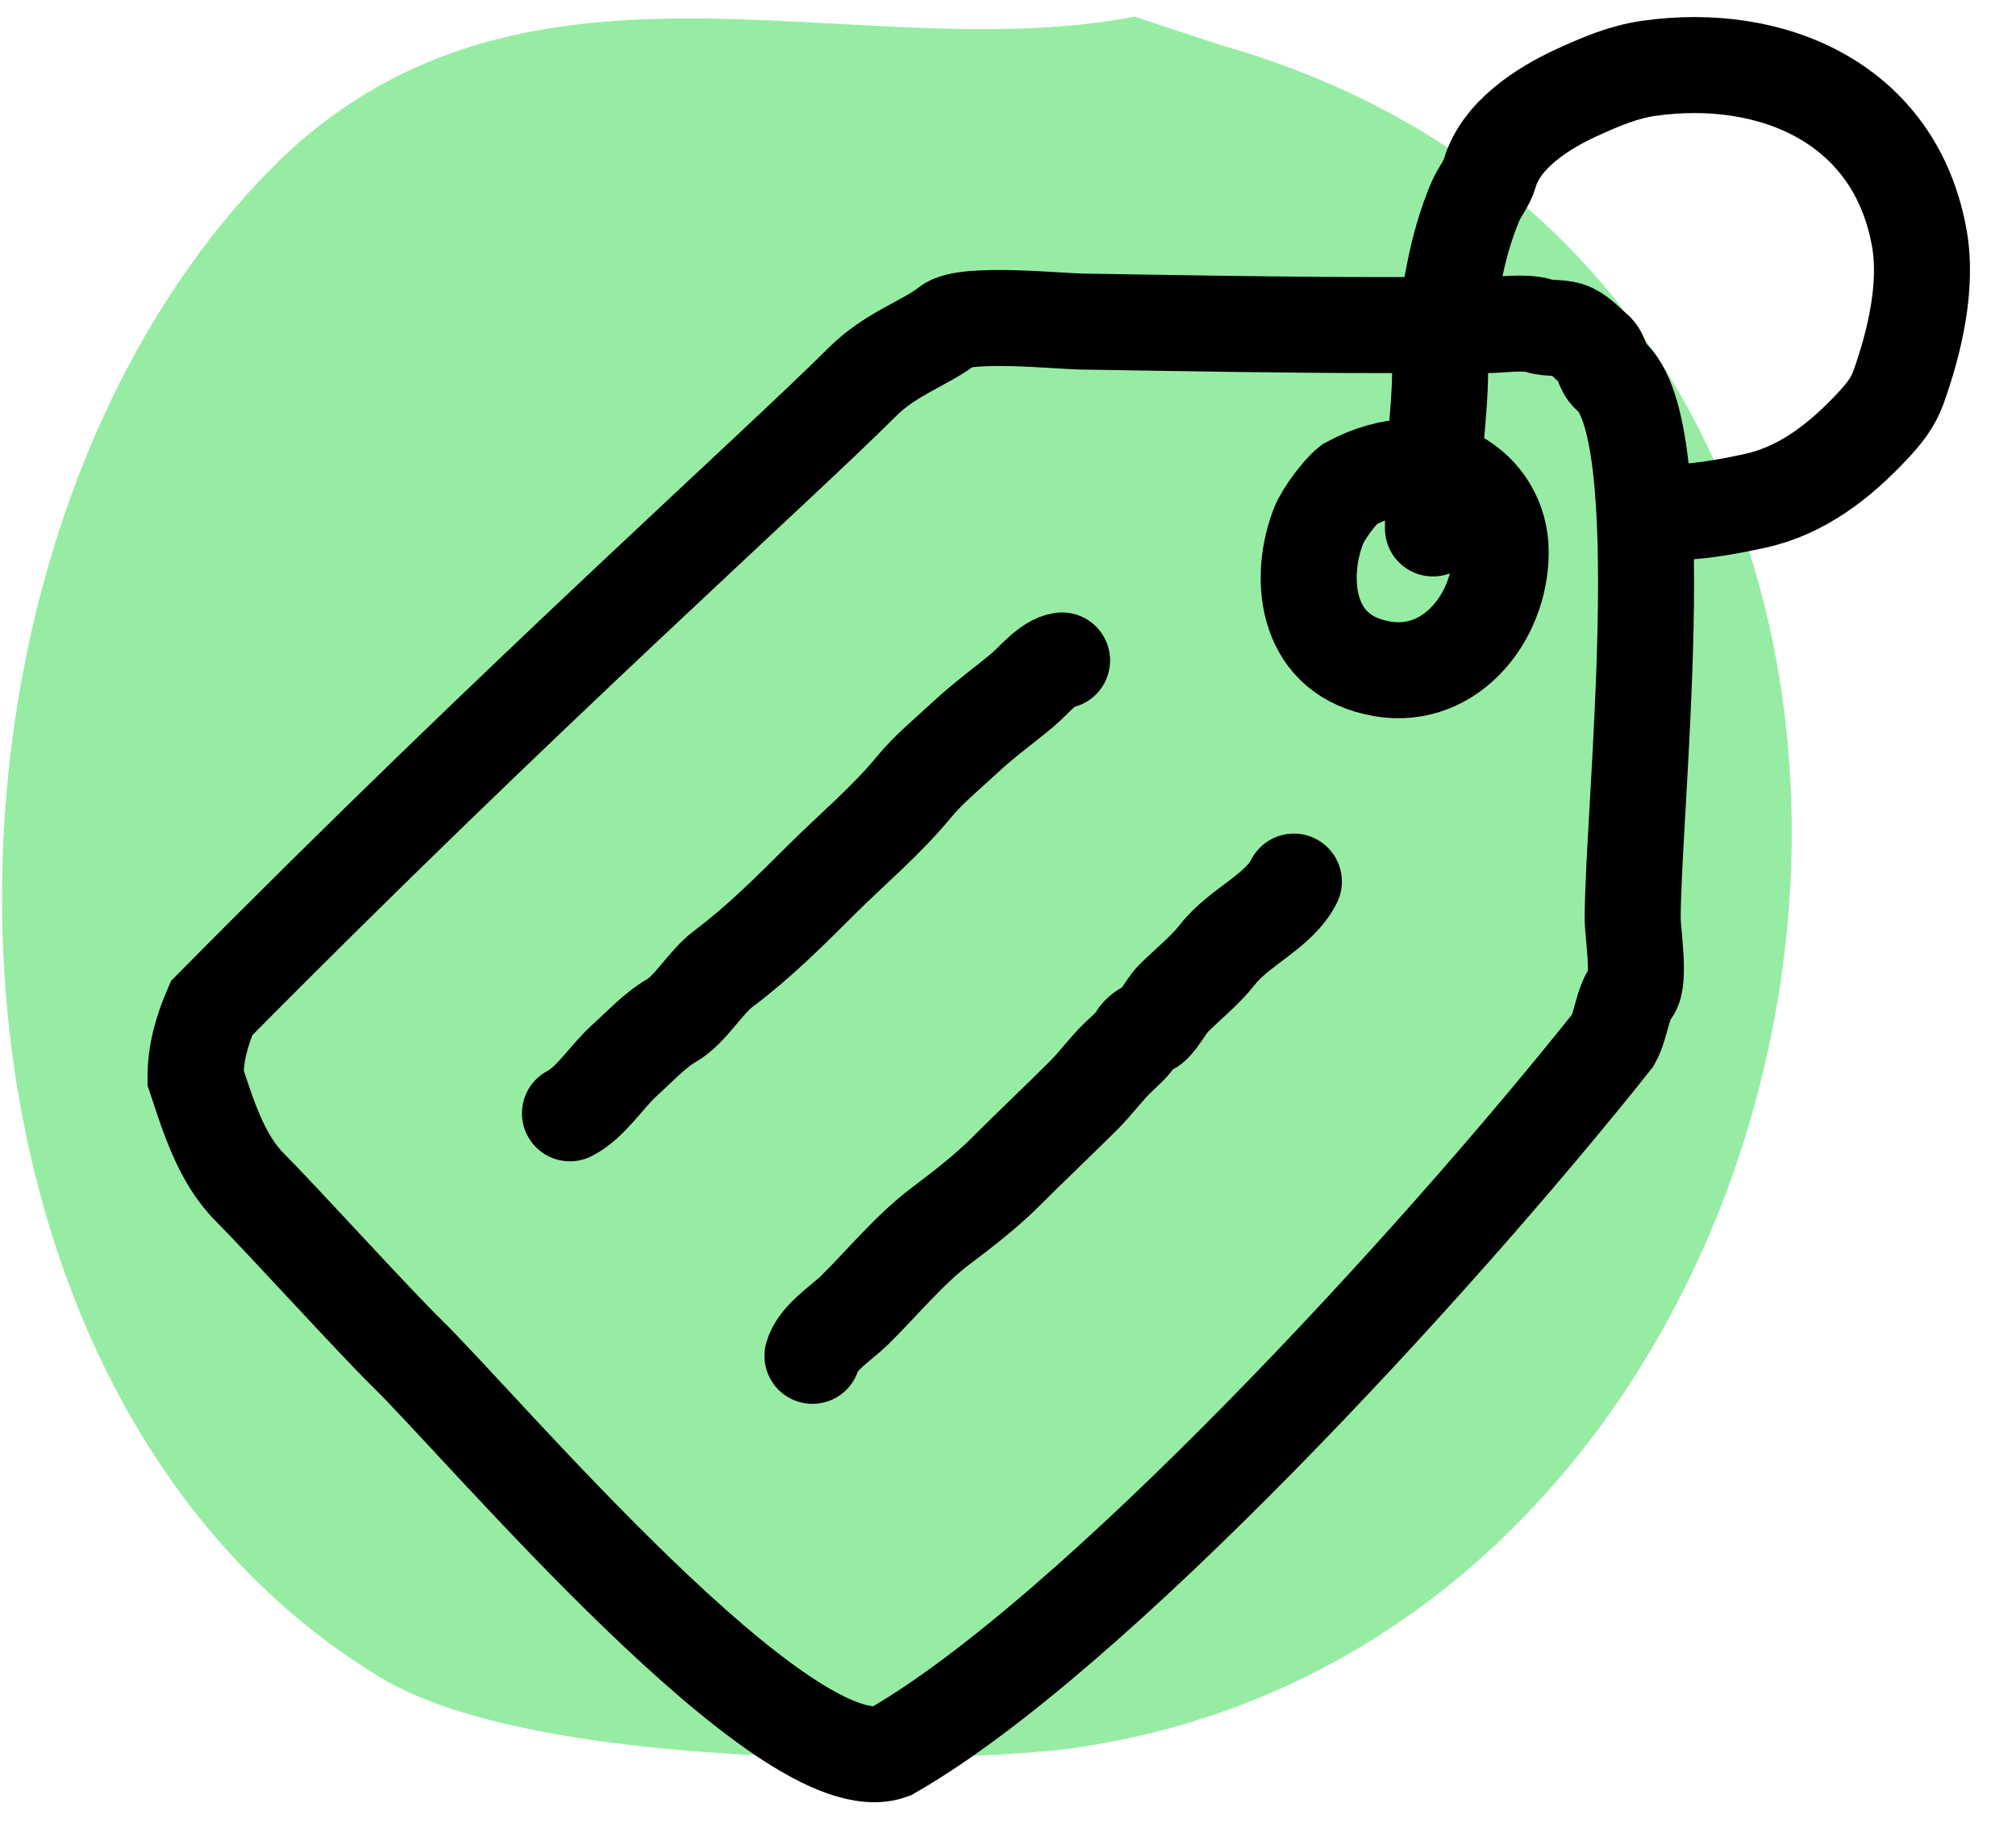 <?xml version="1.0" encoding="UTF-8"?>
<svg xmlns="http://www.w3.org/2000/svg" width="42" height="38" viewBox="0 0 42 38" fill="none">
<path fill-rule="evenodd" clip-rule="evenodd" d="M23.637 0.348C17.712 1.475 10.736 -1.781 5.52 3.646C-2.273 11.752 -1.995 28.948 7.922 34.947C11.26 36.966 20.154 36.741 22.426 36.41C39.578 33.913 43.655 6.144 25.443 0.942L23.637 0.348Z" fill="#97ECA3"/>
<path d="M4.407 21.005C4.206 21.473 4.073 21.941 4.073 22.449C4.33 23.22 4.601 24.133 5.204 24.736C5.831 25.363 7.825 27.555 8.456 28.17C10.055 29.728 16.402 37.276 18.56 36.491C22.721 34.117 29.853 26.39 33.605 21.669C33.775 21.364 33.799 20.897 33.997 20.65C34.177 20.425 34.014 19.421 34.014 19.143C34.014 16.912 34.893 8.903 33.531 7.813C33.383 7.694 33.369 7.401 33.234 7.293C33.06 7.154 32.962 7.011 32.751 6.905C32.543 6.801 32.289 6.858 32.066 6.789C31.749 6.692 31.296 6.773 30.972 6.773H28.813C26.712 6.773 24.609 6.732 22.515 6.699C22.056 6.691 20.108 6.493 19.749 6.78C19.297 7.142 18.56 7.363 17.966 7.957C16.183 9.74 10.834 14.503 4.407 21.005Z" stroke="black" stroke-width="2" stroke-linecap="round"/>
<path d="M22.127 13.76C21.838 13.792 21.519 14.196 21.309 14.371C20.923 14.693 20.503 14.996 20.137 15.336C19.772 15.677 19.344 16.026 19.044 16.393C18.467 17.098 17.734 17.707 17.091 18.35C16.446 18.994 15.8 19.637 15.073 20.182C14.687 20.471 14.387 21.035 13.987 21.264C13.643 21.461 13.302 21.83 13.005 22.097C12.65 22.417 12.298 22.983 11.874 23.195" stroke="black" stroke-width="2" stroke-linecap="round"/>
<path d="M16.926 28.248C17.028 27.873 17.542 27.554 17.801 27.299C18.383 26.726 18.952 26.026 19.605 25.537C20.032 25.216 20.548 24.816 20.921 24.443C21.466 23.898 22.036 23.361 22.581 22.817C22.839 22.558 23.036 22.277 23.299 22.024C23.431 21.896 23.595 21.763 23.687 21.603C23.734 21.521 23.858 21.433 23.943 21.409C24.083 21.369 24.312 20.936 24.43 20.819C24.731 20.517 25.109 20.216 25.362 19.89C25.815 19.309 26.645 18.988 26.956 18.367" stroke="black" stroke-width="2" stroke-linecap="round"/>
<path d="M27.476 10.942C27.568 10.71 27.913 10.243 28.107 10.091C29.853 9.153 31.265 10.183 31.265 11.499C31.265 12.912 30.142 14.258 28.665 13.908C27.15 13.571 27.065 11.969 27.476 10.942Z" stroke="black" stroke-width="2" stroke-linecap="round"/>
<path d="M29.853 11.01C29.853 10.77 29.853 10.529 29.853 10.288C29.853 9.445 29.995 8.616 30.002 7.779C30.007 7.067 30.164 6.365 30.299 5.669C30.395 5.175 30.539 4.665 30.736 4.2C30.818 4.007 30.977 3.817 31.034 3.618C31.264 2.812 32.141 2.254 32.843 1.932C33.341 1.704 33.813 1.501 34.348 1.424C36.912 1.058 39.485 2.144 39.986 4.964C40.165 5.968 39.883 7.143 39.549 8.076C39.435 8.392 39.243 8.627 39.018 8.868C38.339 9.596 37.547 10.221 36.562 10.435C35.953 10.567 35.346 10.676 34.719 10.676" stroke="black" stroke-width="2" stroke-linecap="round"/>
</svg>

